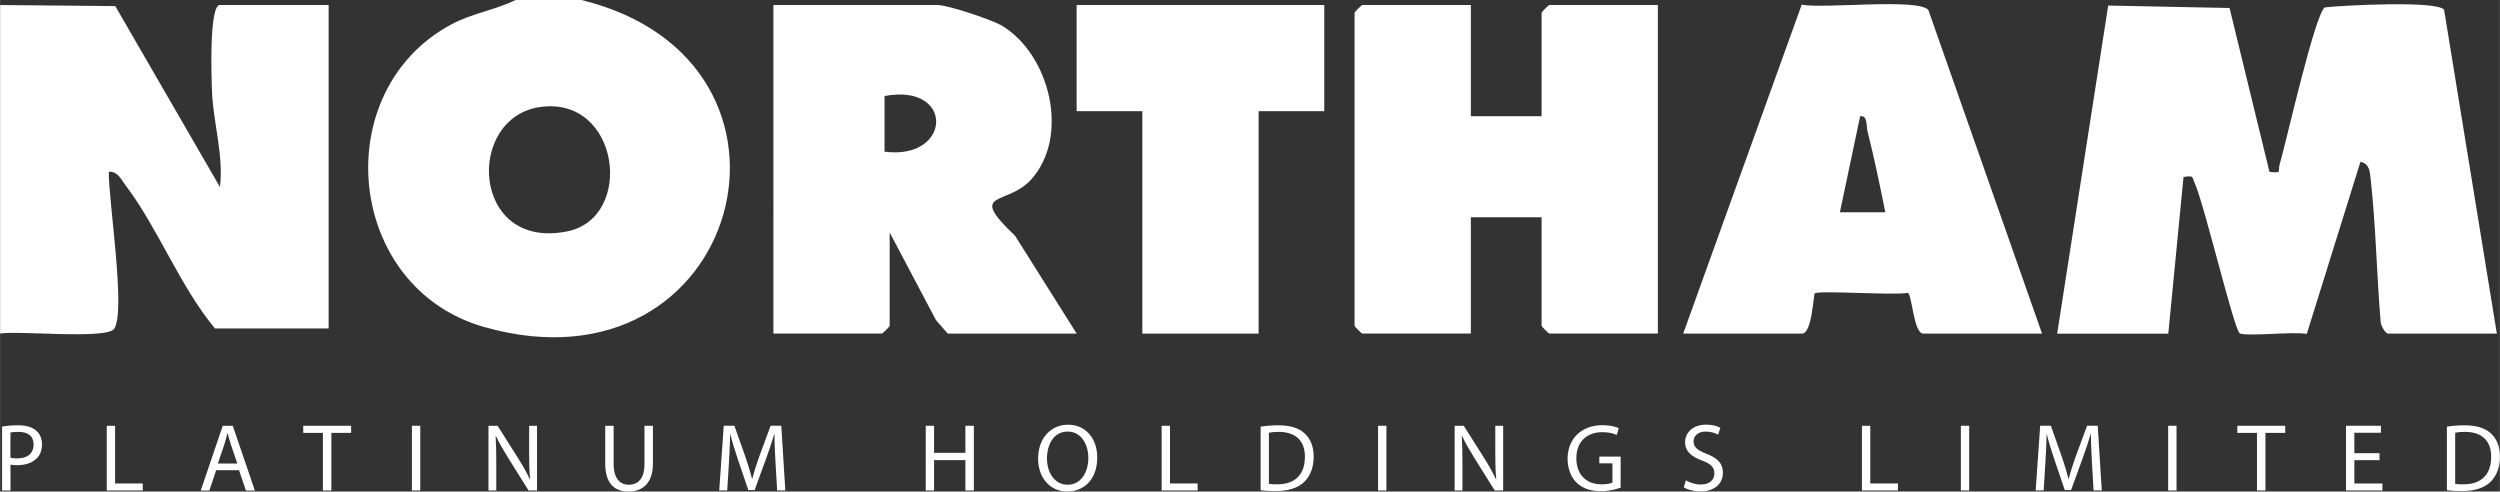 <?xml version="1.0" encoding="UTF-8"?>
<svg xmlns="http://www.w3.org/2000/svg" id="Layer_1" data-name="Layer 1" width="148.97mm" height="29.29mm" viewBox="0 0 422.27 83.03">
  <rect x="0" y="0" width="422.27" height="83.03" fill="#333333" stroke="none"/>
  <path d="M0,.85l19.46.18,17.68,30.56c.64-5.19-1.06-10.63-1.32-15.77-.11-2.12-.57-14.98,1.32-14.98h18.36v54.64h-19.21c-5.93-7.17-9.59-16.9-15.09-24.18-.73-.97-1.35-2.4-2.83-2.29-.1,4.63,2.93,23.61.9,26.53-1.28,1.83-16.07.28-19.26.8V.85Z" style="fill: #fff;"></path>
  <path d="M98.18,0c42.44,10.35,27.07,67.58-16.4,55.24-23.48-6.67-26.52-39.92-5.53-51.13,3.51-1.87,7.31-2.4,10.83-4.11h11.1ZM91.15,18.09c-12.6,1.87-11.54,24.33,4.71,20.98,11.39-2.35,8.8-22.99-4.71-20.98Z" style="fill: #fff;"></path>
  <path d="M347.48,56.35L356.1.94l20.5.41,6.74,27.68c2.22.24,1.36,0,1.72-1.25,1.1-3.73,5.95-25.42,7.63-26.53,3.05-.35,19.07-1.19,20.15.41l8.91,54.69h-18.36c-.48,0-1.31-1.43-1.28-2.13-.66-7.93-.8-16.05-1.67-23.94-.14-1.28-.19-2.63-1.73-2.95l-9.07,29.08c-1.95-.46-10.6.51-11.35-.14-1-.86-5.94-21.67-7.56-25.3-.52-1.17-.11-1.34-1.91-1.07l-2.57,26.46h-18.78Z" style="fill: #fff;"></path>
  <path d="M248.44.85v18.78h11.95V2.13c0-.09,1.19-1.28,1.28-1.28h18.36v55.49h-18.36c-.09,0-1.28-1.19-1.28-1.28v-18.36h-11.95v19.64h-18.36c-.09,0-1.28-1.19-1.28-1.28V2.13c0-.09,1.19-1.28,1.28-1.28h18.36Z" style="fill: #fff;"></path>
  <polygon points="223.68 .85 223.68 18.78 212.59 18.78 212.59 56.35 192.95 56.35 192.95 18.78 181.85 18.78 181.85 .85 223.68 .85" style="fill: #fff;"></polygon>
  <path d="M181.85,56.35h-21.77l-1.99-2.28-7.82-14.8v15.79c0,.09-1.19,1.28-1.28,1.28h-18.36V.85h27.75c1.68,0,9.22,2.48,10.96,3.55,8.04,4.97,11.37,18.61,4.84,25.91-4.09,4.57-10.95,1.7-2.72,9.53l10.39,16.5ZM149.4,25.62c11.36,1.49,11.9-11.63,0-9.4v9.4Z" style="fill: #fff;"></path>
  <path d="M344.92,56.35h-20.06c-1.65,0-1.89-6.76-2.63-6.88-2.23.45-15.13-.46-15.69.09-.26.25-.43,6.79-2.17,6.79h-20.06L304.33.79c3.66.73,19.69-1.14,21.39.9l19.2,54.65ZM318.45,35.85c-.91-4.54-1.87-9.15-3-13.65-.24-.97.04-2.77-1.25-2.56l-3.42,16.21h7.68Z" style="fill: #fff;"></path>
  <g>
    <path d="M.34,72.05c.68-.11,1.57-.21,2.71-.21,1.39,0,2.42.32,3.07.91.6.52.96,1.31.96,2.29s-.29,1.77-.84,2.34c-.75.79-1.96,1.2-3.34,1.2-.42,0-.81-.02-1.14-.1v4.38H.34v-10.8ZM1.75,77.32c.31.08.7.11,1.17.11,1.7,0,2.74-.83,2.74-2.34s-1.02-2.14-2.58-2.14c-.62,0-1.09.05-1.33.11v4.25Z" style="fill: #fff;"></path>
    <path d="M18.02,71.92h1.41v9.75h4.67v1.18h-6.08v-10.93Z" style="fill: #fff;"></path>
    <path d="M36.5,79.42l-1.14,3.44h-1.46l3.71-10.93h1.7l3.73,10.93h-1.51l-1.17-3.44h-3.88ZM40.08,78.31l-1.07-3.15c-.24-.71-.41-1.36-.57-2h-.03c-.16.65-.34,1.31-.55,1.98l-1.07,3.16h3.29Z" style="fill: #fff;"></path>
    <path d="M54.53,73.12h-3.32v-1.2h8.09v1.2h-3.34v9.73h-1.43v-9.73Z" style="fill: #fff;"></path>
    <path d="M70.98,71.92v10.93h-1.41v-10.93h1.41Z" style="fill: #fff;"></path>
    <path d="M82.5,82.85v-10.93h1.54l3.5,5.53c.81,1.28,1.44,2.43,1.96,3.55l.03-.02c-.13-1.46-.16-2.79-.16-4.49v-4.57h1.33v10.93h-1.43l-3.47-5.55c-.76-1.22-1.49-2.47-2.04-3.65l-.05.02c.08,1.38.11,2.69.11,4.51v4.67h-1.33Z" style="fill: #fff;"></path>
    <path d="M103.64,71.92v6.47c0,2.45,1.09,3.49,2.55,3.49,1.62,0,2.66-1.07,2.66-3.49v-6.47h1.43v6.37c0,3.36-1.77,4.74-4.14,4.74-2.24,0-3.92-1.28-3.92-4.67v-6.44h1.43Z" style="fill: #fff;"></path>
    <path d="M130.98,78.05c-.08-1.52-.18-3.36-.16-4.72h-.05c-.37,1.28-.83,2.64-1.38,4.15l-1.93,5.3h-1.07l-1.77-5.21c-.52-1.54-.96-2.95-1.26-4.25h-.03c-.03,1.36-.11,3.19-.21,4.83l-.29,4.69h-1.35l.76-10.93h1.8l1.87,5.29c.45,1.35.83,2.55,1.1,3.68h.05c.28-1.1.66-2.3,1.15-3.68l1.95-5.29h1.8l.68,10.93h-1.38l-.28-4.8Z" style="fill: #fff;"></path>
    <path d="M157.77,71.92v4.57h5.29v-4.57h1.43v10.93h-1.43v-5.13h-5.29v5.13h-1.41v-10.93h1.41Z" style="fill: #fff;"></path>
    <path d="M185.33,77.27c0,3.76-2.29,5.76-5.08,5.76s-4.91-2.24-4.91-5.55c0-3.47,2.16-5.74,5.08-5.74s4.91,2.29,4.91,5.53ZM176.84,77.45c0,2.34,1.27,4.43,3.49,4.43s3.5-2.06,3.5-4.54c0-2.17-1.14-4.44-3.49-4.44s-3.5,2.16-3.5,4.56Z" style="fill: #fff;"></path>
    <path d="M196.21,71.92h1.41v9.75h4.67v1.18h-6.08v-10.93Z" style="fill: #fff;"></path>
    <path d="M212.92,72.07c.86-.13,1.88-.23,3-.23,2.03,0,3.47.47,4.43,1.36.97.89,1.54,2.16,1.54,3.93s-.55,3.24-1.57,4.25c-1.02,1.02-2.71,1.57-4.83,1.57-1.01,0-1.85-.05-2.56-.13v-10.75ZM214.33,81.73c.36.07.88.08,1.43.08,3.02,0,4.65-1.69,4.65-4.64.02-2.58-1.44-4.22-4.43-4.22-.73,0-1.28.06-1.65.15v8.63Z" style="fill: #fff;"></path>
    <path d="M234.18,71.92v10.93h-1.41v-10.93h1.41Z" style="fill: #fff;"></path>
    <path d="M245.7,82.85v-10.93h1.54l3.5,5.53c.81,1.28,1.44,2.43,1.96,3.55l.03-.02c-.13-1.46-.16-2.79-.16-4.49v-4.57h1.33v10.93h-1.43l-3.47-5.55c-.76-1.22-1.49-2.47-2.04-3.65l-.05.02c.08,1.38.11,2.69.11,4.51v4.67h-1.33Z" style="fill: #fff;"></path>
    <path d="M273.75,82.37c-.63.23-1.88.6-3.36.6-1.65,0-3.02-.42-4.09-1.44-.94-.91-1.52-2.37-1.52-4.07.02-3.26,2.25-5.64,5.92-5.64,1.26,0,2.25.28,2.72.5l-.34,1.15c-.58-.26-1.31-.47-2.42-.47-2.66,0-4.4,1.65-4.4,4.4s1.67,4.41,4.22,4.41c.92,0,1.56-.13,1.88-.29v-3.26h-2.22v-1.13h3.6v5.25Z" style="fill: #fff;"></path>
    <path d="M284.76,81.13c.63.39,1.56.71,2.53.71,1.44,0,2.29-.76,2.29-1.87,0-1.02-.58-1.61-2.06-2.17-1.78-.63-2.89-1.56-2.89-3.1,0-1.7,1.41-2.97,3.54-2.97,1.12,0,1.93.26,2.42.54l-.39,1.15c-.36-.2-1.09-.52-2.08-.52-1.49,0-2.06.89-2.06,1.64,0,1.02.67,1.52,2.17,2.11,1.85.71,2.79,1.61,2.79,3.21,0,1.69-1.25,3.15-3.83,3.15-1.05,0-2.21-.31-2.79-.7l.36-1.18Z" style="fill: #fff;"></path>
    <path d="M314.5,71.92h1.41v9.75h4.67v1.18h-6.08v-10.93Z" style="fill: #fff;"></path>
    <path d="M332.62,71.92v10.93h-1.41v-10.93h1.41Z" style="fill: #fff;"></path>
    <path d="M353.35,78.05c-.08-1.52-.18-3.36-.16-4.72h-.05c-.37,1.28-.83,2.64-1.38,4.15l-1.93,5.3h-1.07l-1.77-5.21c-.52-1.54-.96-2.95-1.26-4.25h-.03c-.03,1.36-.11,3.19-.21,4.83l-.29,4.69h-1.35l.76-10.93h1.8l1.87,5.29c.45,1.35.83,2.55,1.1,3.68h.05c.28-1.1.67-2.3,1.15-3.68l1.95-5.29h1.8l.68,10.93h-1.38l-.28-4.8Z" style="fill: #fff;"></path>
    <path d="M367.64,71.92v10.93h-1.41v-10.93h1.41Z" style="fill: #fff;"></path>
    <path d="M381.23,73.12h-3.32v-1.2h8.09v1.2h-3.34v9.73h-1.43v-9.73Z" style="fill: #fff;"></path>
    <path d="M401.93,77.73h-4.25v3.94h4.74v1.18h-6.15v-10.93h5.9v1.18h-4.49v3.45h4.25v1.17Z" style="fill: #fff;"></path>
    <path d="M413.3,72.07c.86-.13,1.88-.23,3-.23,2.03,0,3.47.47,4.43,1.36.97.89,1.54,2.16,1.54,3.93s-.55,3.24-1.57,4.25c-1.02,1.02-2.71,1.57-4.83,1.57-1.01,0-1.85-.05-2.56-.13v-10.75ZM414.71,81.73c.36.07.88.08,1.43.08,3.02,0,4.65-1.69,4.65-4.64.02-2.58-1.44-4.22-4.43-4.22-.73,0-1.28.06-1.65.15v8.63Z" style="fill: #fff;"></path>
  </g>
</svg>
